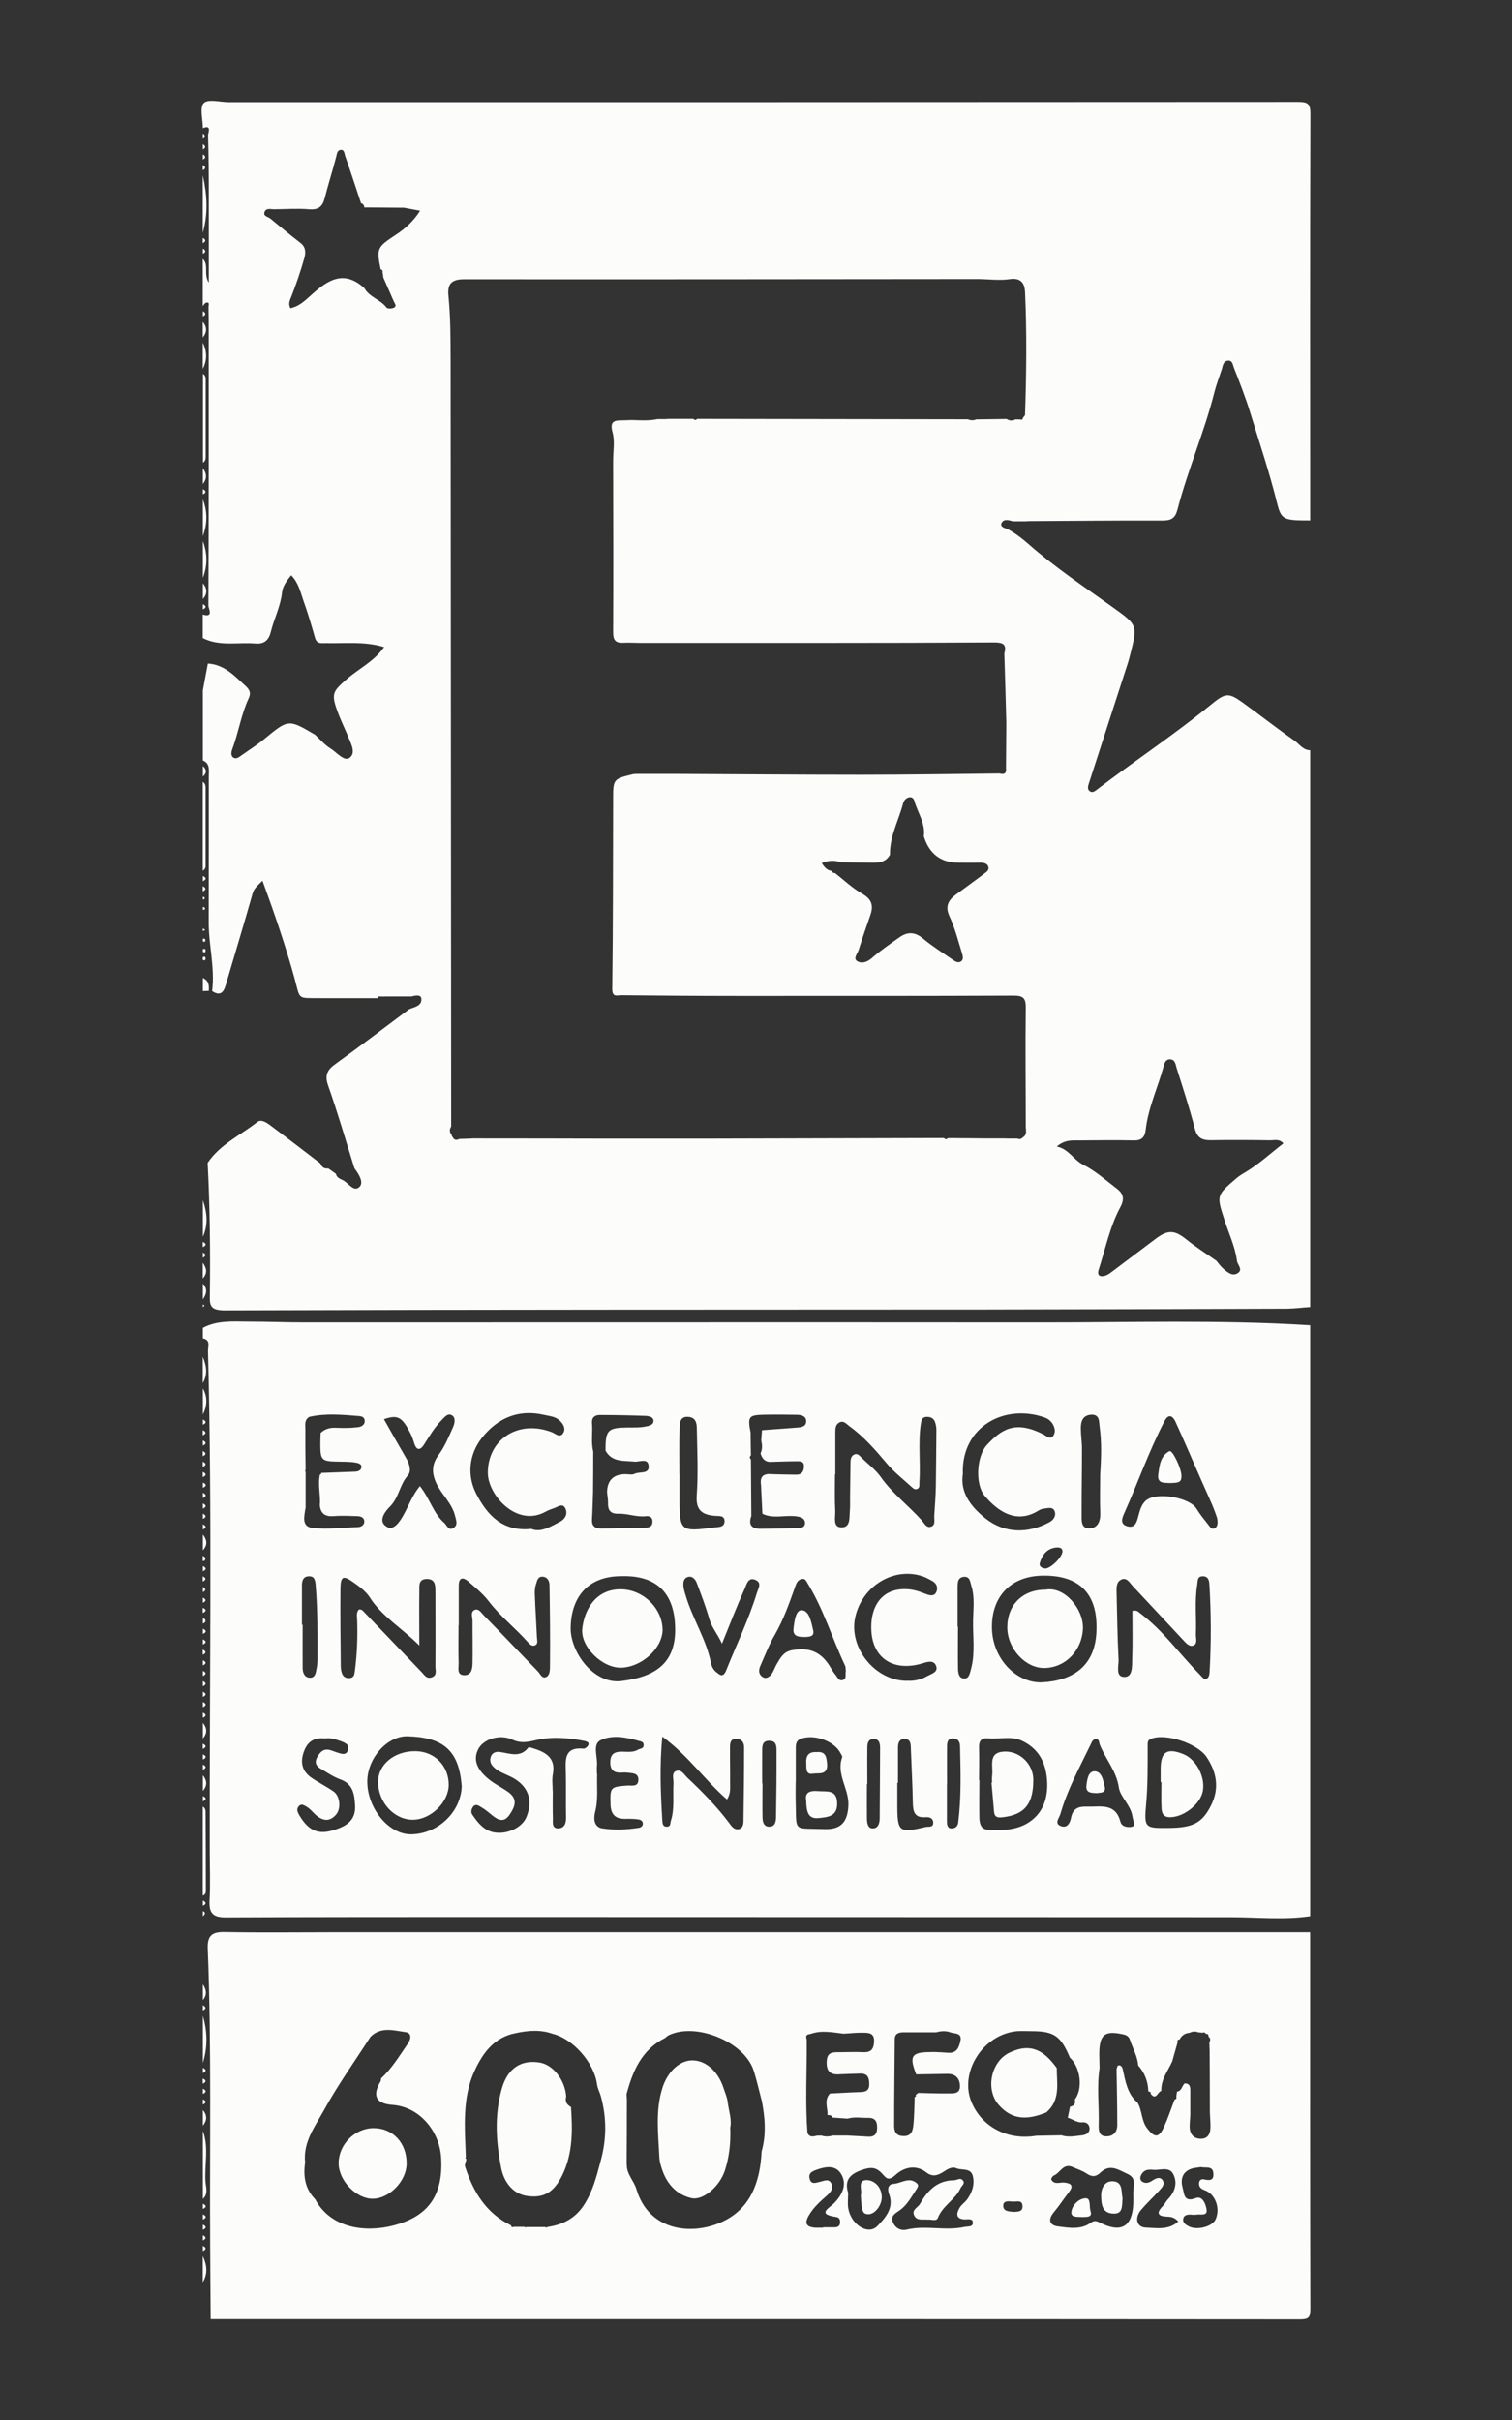 <?xml version="1.0" encoding="UTF-8"?> <svg xmlns="http://www.w3.org/2000/svg" width="30" height="48" viewBox="0 0 30 48" fill="none"><rect x="0" y="0" width="30" height="48" fill="#333333" stroke="none"/><path d="M4.025 15.093C4.025 14.626 4.025 14.159 4.025 13.692C4.058 13.515 4.091 13.337 4.124 13.161C4.454 13.181 4.656 13.408 4.88 13.613C4.973 13.7 4.973 13.764 4.934 13.852C4.784 14.173 4.734 14.528 4.61 14.856C4.589 14.912 4.575 14.985 4.627 15.024C4.681 15.064 4.741 15.02 4.788 14.985C4.94 14.877 5.1 14.777 5.243 14.659C5.724 14.263 5.722 14.261 6.252 14.574C6.351 14.665 6.441 14.775 6.555 14.844C6.681 14.921 6.833 15.118 6.943 15.026C7.076 14.916 6.943 14.717 6.887 14.561C6.82 14.406 6.746 14.252 6.69 14.094C6.567 13.752 6.611 13.708 6.878 13.472C7.117 13.262 7.42 13.123 7.621 12.835C7.225 12.716 6.847 12.766 6.476 12.756C6.382 12.754 6.287 12.783 6.25 12.65C6.181 12.405 6.108 12.16 6.023 11.921C5.961 11.745 5.92 11.552 5.778 11.411C5.685 11.521 5.608 11.633 5.596 11.753C5.567 12.027 5.438 12.27 5.374 12.532C5.334 12.691 5.251 12.779 5.067 12.764C4.718 12.735 4.357 12.826 4.023 12.656V12.189C4.247 12.258 4.135 12.067 4.135 12.015C4.143 10.193 4.141 8.372 4.141 6.55C4.141 6.394 4.141 6.239 4.137 6.083C4.137 6.054 4.168 5.988 4.091 6.002C4.064 6.008 4.045 6.046 4.023 6.069V5.135C4.151 5.255 4.033 5.429 4.143 5.608C4.143 5.012 4.143 4.464 4.143 3.916C4.143 3.503 4.141 3.09 4.128 2.677C4.128 2.636 4.209 2.466 4.025 2.542C4.025 2.372 3.958 2.131 4.043 2.044C4.131 1.957 4.369 2.026 4.544 2.026C11.617 2.026 18.69 2.026 25.761 2.021C25.956 2.021 26 2.065 26 2.26C25.991 4.948 25.996 7.636 25.996 10.323C25.481 10.323 25.421 10.315 25.34 9.985C25.19 9.379 24.991 8.787 24.808 8.192C24.715 7.887 24.597 7.588 24.48 7.289C24.46 7.237 24.456 7.14 24.356 7.154C24.271 7.167 24.263 7.252 24.246 7.31C24.198 7.461 24.138 7.613 24.099 7.764C23.901 8.559 23.569 9.313 23.364 10.103C23.318 10.282 23.237 10.325 23.065 10.325C22.179 10.321 21.291 10.332 20.404 10.336C20.384 10.336 20.363 10.34 20.342 10.34C20.261 10.34 20.18 10.34 20.099 10.34C20.016 10.319 19.917 10.282 19.871 10.377C19.84 10.442 19.921 10.473 19.981 10.489C20.139 10.57 20.284 10.684 20.41 10.794C20.933 11.255 21.513 11.639 22.075 12.042C22.573 12.399 22.575 12.397 22.422 12.994C22.409 13.042 22.397 13.092 22.382 13.14C22.125 13.933 21.87 14.723 21.612 15.516C21.591 15.581 21.56 15.657 21.631 15.699C21.687 15.732 21.737 15.682 21.789 15.643C22.523 15.084 23.295 14.574 24.012 13.989C24.312 13.742 24.37 13.731 24.653 13.933C24.997 14.18 25.329 14.443 25.676 14.684C25.778 14.754 25.85 14.879 25.996 14.881V25.925C25.842 25.935 25.688 25.956 25.533 25.958C23.549 25.964 21.562 25.972 19.578 25.974C14.539 25.977 9.498 25.974 4.458 25.991C4.157 25.991 4.16 25.879 4.164 25.676C4.176 24.804 4.164 23.934 4.12 23.065C4.369 22.695 4.774 22.517 5.108 22.253C5.179 22.197 5.278 22.259 5.345 22.307C5.685 22.56 6.019 22.818 6.355 23.075C6.384 23.148 6.432 23.187 6.513 23.175C6.563 23.21 6.615 23.245 6.665 23.283C6.681 23.361 6.75 23.382 6.808 23.411C6.916 23.467 7.022 23.654 7.134 23.54C7.223 23.449 7.117 23.285 7.032 23.171C6.86 22.623 6.7 22.068 6.509 21.527C6.432 21.307 6.509 21.207 6.673 21.091C7.161 20.74 7.636 20.377 8.117 20.018C8.223 19.974 8.375 19.953 8.36 19.806C8.352 19.723 8.24 19.744 8.163 19.765C8.028 19.765 7.893 19.765 7.761 19.765C7.742 19.765 7.721 19.765 7.702 19.765C7.653 19.765 7.603 19.765 7.555 19.767C7.522 19.754 7.505 19.771 7.493 19.798C7.115 19.798 6.737 19.8 6.357 19.798C5.884 19.792 5.965 19.843 5.841 19.393C5.662 18.748 5.444 18.113 5.208 17.469C5.118 17.561 5.042 17.614 5.011 17.727C4.84 18.333 4.656 18.934 4.479 19.538C4.436 19.69 4.363 19.761 4.209 19.657C4.268 19.196 4.139 18.748 4.141 18.289C4.143 17.324 4.143 16.357 4.143 15.392C4.143 15.275 4.17 15.147 4.027 15.084L4.025 15.093ZM8.962 22.521C8.962 22.531 8.968 22.54 8.977 22.546C9.006 22.612 9.051 22.623 9.114 22.591C9.178 22.589 9.24 22.587 9.305 22.585C9.328 22.585 9.35 22.583 9.373 22.581C10.268 22.581 11.16 22.583 12.055 22.585C12.073 22.585 12.092 22.585 12.113 22.585C12.163 22.585 12.212 22.585 12.262 22.585C12.281 22.585 12.3 22.585 12.32 22.585C12.37 22.585 12.42 22.585 12.47 22.585C12.488 22.585 12.507 22.585 12.526 22.585C12.576 22.585 12.625 22.585 12.677 22.585C12.696 22.585 12.715 22.585 12.733 22.585H12.883C12.902 22.585 12.92 22.585 12.941 22.585C12.991 22.585 13.04 22.585 13.09 22.585C13.109 22.585 13.128 22.585 13.146 22.585C13.196 22.585 13.246 22.585 13.298 22.585C13.317 22.585 13.335 22.585 13.354 22.585C13.404 22.585 13.456 22.585 13.505 22.585C13.524 22.585 13.543 22.585 13.562 22.585C13.611 22.585 13.663 22.585 13.713 22.585H13.767C13.819 22.585 13.869 22.585 13.921 22.585C13.939 22.585 13.958 22.585 13.975 22.585C15.56 22.581 17.144 22.577 18.729 22.573C18.754 22.602 18.781 22.602 18.808 22.575C18.902 22.575 18.997 22.575 19.09 22.577C19.111 22.577 19.134 22.577 19.155 22.577C19.275 22.577 19.396 22.579 19.516 22.581C19.535 22.581 19.551 22.581 19.57 22.581C19.69 22.581 19.811 22.581 19.929 22.581C19.948 22.581 19.966 22.581 19.985 22.583C20.052 22.583 20.12 22.583 20.186 22.583C20.232 22.606 20.267 22.589 20.3 22.556C20.384 22.502 20.352 22.417 20.352 22.344C20.352 21.56 20.342 20.773 20.352 19.989C20.355 19.792 20.298 19.748 20.108 19.748C18.279 19.756 16.453 19.754 14.624 19.754C13.856 19.754 13.09 19.748 12.322 19.74C12.246 19.74 12.146 19.788 12.148 19.613C12.163 18.362 12.163 17.112 12.165 15.861C12.165 15.452 12.163 15.452 12.567 15.354C12.588 15.354 12.611 15.35 12.632 15.35C12.854 15.35 13.076 15.35 13.298 15.35C13.317 15.35 13.337 15.35 13.356 15.35C14.595 15.356 15.834 15.367 17.073 15.367C17.993 15.367 18.914 15.352 19.834 15.342C19.927 15.369 19.973 15.338 19.96 15.236C19.962 14.958 19.964 14.68 19.966 14.402C19.966 14.373 19.966 14.344 19.966 14.314C19.954 13.862 19.942 13.412 19.927 12.959C19.983 12.772 19.887 12.743 19.726 12.743C18.59 12.749 17.453 12.752 16.318 12.752C15.122 12.752 13.925 12.752 12.729 12.752C12.609 12.752 12.488 12.743 12.368 12.749C12.208 12.758 12.163 12.691 12.165 12.534C12.171 11.403 12.167 10.274 12.165 9.142C12.165 8.954 12.202 8.752 12.154 8.576C12.098 8.368 12.173 8.335 12.343 8.337C12.403 8.337 12.463 8.333 12.524 8.331C12.698 8.335 12.872 8.35 13.045 8.312C13.095 8.312 13.142 8.312 13.192 8.312C13.215 8.312 13.238 8.31 13.263 8.308C13.427 8.308 13.591 8.308 13.757 8.308C13.781 8.335 13.808 8.335 13.833 8.308C15.622 8.31 17.413 8.314 19.203 8.316C19.259 8.341 19.315 8.341 19.371 8.318C19.572 8.316 19.771 8.312 19.973 8.31C20.029 8.347 20.087 8.35 20.147 8.318C20.176 8.318 20.207 8.318 20.236 8.318C20.267 8.331 20.29 8.327 20.296 8.287C20.311 8.267 20.338 8.244 20.338 8.223C20.365 7.411 20.375 6.6 20.338 5.79C20.33 5.622 20.259 5.504 20.035 5.537C19.823 5.568 19.605 5.535 19.389 5.535C15.996 5.537 12.605 5.543 9.211 5.539C8.95 5.539 8.875 5.639 8.898 5.869C8.941 6.297 8.939 6.727 8.941 7.156C8.944 12.218 8.948 17.28 8.952 22.344C8.914 22.405 8.917 22.461 8.964 22.513L8.962 22.521ZM16.507 17.278C16.517 17.309 16.538 17.32 16.569 17.318C16.747 17.457 16.915 17.619 17.11 17.729C17.302 17.839 17.333 17.967 17.268 18.154C17.187 18.384 17.108 18.613 17.036 18.845C17.013 18.918 16.915 19.017 17.019 19.071C17.102 19.115 17.206 19.084 17.297 19.005C17.468 18.854 17.658 18.725 17.845 18.592C18.003 18.48 18.15 18.48 18.31 18.613C18.499 18.77 18.709 18.901 18.912 19.042C18.962 19.078 19.022 19.109 19.076 19.063C19.117 19.028 19.105 18.966 19.09 18.916C19.012 18.667 18.949 18.409 18.839 18.175C18.744 17.969 18.823 17.851 18.97 17.741C19.153 17.604 19.342 17.471 19.524 17.332C19.57 17.297 19.634 17.259 19.609 17.189C19.587 17.129 19.528 17.112 19.462 17.112C19.315 17.114 19.169 17.112 19.022 17.112C18.668 17.112 18.437 16.937 18.329 16.587C18.366 16.33 18.206 16.12 18.144 15.89C18.107 15.751 17.949 15.821 17.922 15.925C17.833 16.267 17.652 16.585 17.658 16.952C17.584 17.093 17.453 17.114 17.314 17.112C17.102 17.11 16.888 17.106 16.677 17.102C16.552 17.058 16.432 17.069 16.305 17.118C16.359 17.208 16.415 17.266 16.509 17.276L16.507 17.278ZM7.605 5.498C7.601 5.465 7.597 5.431 7.59 5.398C7.599 5.365 7.58 5.35 7.553 5.342C7.466 4.923 7.484 4.9 7.86 4.653C8.041 4.533 8.207 4.385 8.335 4.18C8.213 4.157 8.115 4.138 8.016 4.12H7.958C7.715 4.118 7.472 4.116 7.227 4.114C7.227 4.07 7.204 4.043 7.163 4.03C7.059 3.717 6.957 3.402 6.847 3.09C6.833 3.049 6.833 2.951 6.744 2.976C6.692 2.991 6.685 3.047 6.673 3.101C6.602 3.379 6.513 3.651 6.443 3.929C6.399 4.099 6.318 4.165 6.135 4.151C5.905 4.132 5.671 4.149 5.438 4.151C5.372 4.151 5.284 4.122 5.251 4.199C5.214 4.292 5.318 4.296 5.365 4.336C5.563 4.497 5.758 4.663 5.961 4.817C6.073 4.902 6.067 5.018 6.038 5.12C5.967 5.373 5.882 5.622 5.787 5.867C5.756 5.95 5.712 6.017 5.762 6.112C5.92 6.083 6.038 5.975 6.146 5.878C6.478 5.575 6.804 5.328 7.231 5.716C7.329 5.896 7.549 5.94 7.669 6.1C7.688 6.125 7.773 6.123 7.812 6.104C7.881 6.073 7.831 6.019 7.812 5.975C7.742 5.815 7.671 5.656 7.601 5.494L7.605 5.498ZM24.126 24.997C24.175 25.055 24.219 25.119 24.275 25.167C24.358 25.238 24.46 25.327 24.568 25.246C24.667 25.171 24.541 25.08 24.541 24.993C24.501 24.713 24.377 24.457 24.292 24.189C24.138 23.712 24.134 23.712 24.528 23.374C24.58 23.33 24.636 23.293 24.694 23.26C24.974 23.096 25.207 22.876 25.464 22.679C25.383 22.585 25.29 22.618 25.211 22.618C24.815 22.612 24.416 22.61 24.02 22.616C23.852 22.618 23.756 22.571 23.708 22.39C23.603 21.983 23.472 21.583 23.345 21.182C23.325 21.118 23.32 21.018 23.219 21.012C23.15 21.008 23.113 21.058 23.096 21.122C22.98 21.556 22.781 21.965 22.731 22.417C22.714 22.558 22.648 22.625 22.496 22.62C22.133 22.612 21.772 22.618 21.409 22.62C21.27 22.62 21.127 22.606 20.967 22.741C21.207 22.791 21.295 23.002 21.496 23.104C21.735 23.224 21.942 23.411 22.158 23.575C22.287 23.673 22.318 23.779 22.229 23.943C22.021 24.331 21.934 24.767 21.799 25.184C21.76 25.306 21.832 25.333 21.932 25.302C21.986 25.285 22.036 25.244 22.083 25.209C22.37 24.995 22.652 24.779 22.938 24.565C23.181 24.385 23.31 24.399 23.547 24.59C23.731 24.739 23.935 24.866 24.128 25.003L24.126 24.997Z" fill="#FCFCFB"></path><path d="M25.996 26.288V38.007C25.471 38.085 24.946 38.027 24.421 38.027C19.535 38.027 14.648 38.023 9.762 38.023C8 38.023 6.24 38.023 4.478 38.031C4.223 38.031 4.146 37.944 4.158 37.699C4.175 37.382 4.164 37.06 4.162 36.74C4.154 33.426 4.214 30.111 4.127 26.797C4.125 26.706 4.185 26.579 4.025 26.546V26.338C4.308 26.187 4.617 26.212 4.92 26.214C5.3 26.214 5.68 26.23 6.059 26.23C10.92 26.23 15.781 26.226 20.642 26.23C22.427 26.232 24.211 26.174 25.994 26.286L25.996 26.288ZM14.893 28.426C14.893 28.573 14.897 28.721 14.899 28.868C14.87 28.893 14.87 28.92 14.899 28.947C14.901 29.321 14.905 29.696 14.907 30.07C14.841 30.257 14.924 30.325 15.102 30.323C15.316 30.319 15.53 30.315 15.746 30.313C15.841 30.313 15.974 30.321 15.972 30.207C15.972 30.095 15.845 30.076 15.733 30.07C15.532 30.059 15.322 30.122 15.127 30.024C15.119 29.871 15.113 29.717 15.104 29.564C15.104 29.528 15.102 29.493 15.1 29.456C15.071 29.283 15.154 29.223 15.316 29.24C15.478 29.244 15.642 29.25 15.804 29.25C15.909 29.25 15.953 29.18 15.951 29.08C15.951 28.976 15.87 28.984 15.804 28.984C15.642 28.984 15.478 28.991 15.316 28.995C15.189 29.007 15.123 28.941 15.09 28.827C15.131 28.744 15.123 28.657 15.104 28.569C15.108 28.503 15.115 28.434 15.119 28.368C15.351 28.351 15.584 28.333 15.816 28.316C15.909 28.31 16.001 28.293 15.995 28.179C15.988 28.086 15.899 28.065 15.82 28.063C15.604 28.059 15.391 28.057 15.175 28.061C14.849 28.067 14.83 28.094 14.895 28.428L14.893 28.426ZM12.045 29.599C12.049 29.361 12.172 29.241 12.412 29.24C12.473 29.24 12.543 29.258 12.591 29.233C12.686 29.184 12.875 29.244 12.871 29.09C12.865 28.904 12.686 29.003 12.587 28.991C12.373 28.968 12.145 29.007 12.014 28.773C12.014 28.362 12.055 28.318 12.464 28.314C12.576 28.314 12.691 28.318 12.798 28.297C12.863 28.285 12.973 28.27 12.966 28.177C12.962 28.102 12.869 28.086 12.8 28.084C12.499 28.073 12.201 28.067 11.9 28.067C11.8 28.067 11.738 28.117 11.746 28.227C11.763 28.416 11.723 28.605 11.771 28.791C11.771 29.061 11.769 29.331 11.767 29.599C11.761 29.779 11.757 29.958 11.746 30.138C11.738 30.261 11.802 30.317 11.912 30.317C12.213 30.317 12.514 30.306 12.813 30.3C12.89 30.3 12.946 30.271 12.946 30.18C12.946 30.08 12.877 30.066 12.807 30.074C12.624 30.093 12.452 30.018 12.271 30.024C12.109 30.028 12.059 29.952 12.064 29.806C12.066 29.738 12.051 29.669 12.045 29.603V29.599ZM6.061 29.912C6.039 30.072 5.976 30.282 6.203 30.306C6.497 30.338 6.8 30.3 7.099 30.29C7.163 30.288 7.224 30.253 7.228 30.186C7.232 30.101 7.161 30.074 7.089 30.072C6.935 30.068 6.78 30.058 6.626 30.072C6.46 30.084 6.364 30.03 6.346 29.86C6.364 29.655 6.302 29.451 6.348 29.246C6.367 29.246 6.377 29.233 6.373 29.215C6.597 29.206 6.819 29.198 7.043 29.19C7.107 29.188 7.168 29.165 7.172 29.094C7.174 29.032 7.095 29.018 7.06 29.011C6.952 28.991 6.838 28.993 6.726 28.991C6.375 28.986 6.356 28.97 6.356 28.628C6.356 28.559 6.36 28.491 6.362 28.422C6.447 28.341 6.549 28.314 6.667 28.32C6.813 28.326 6.96 28.326 7.103 28.308C7.159 28.302 7.242 28.27 7.236 28.179C7.23 28.098 7.163 28.09 7.103 28.086C6.78 28.061 6.458 28.03 6.136 28.104C6.034 28.165 6.059 28.268 6.059 28.358C6.057 28.621 6.059 28.887 6.064 29.151C6.051 29.165 6.051 29.18 6.064 29.194C6.064 29.435 6.064 29.678 6.064 29.918L6.061 29.912ZM16.57 29.244C16.57 29.244 16.57 29.244 16.567 29.244C16.567 29.485 16.559 29.727 16.572 29.968C16.578 30.084 16.522 30.279 16.675 30.294C16.881 30.313 16.85 30.105 16.862 29.966C16.87 29.881 16.866 29.794 16.866 29.707C16.868 29.474 16.873 29.242 16.875 29.007C16.875 28.945 16.885 28.883 16.945 28.852C17.016 28.816 17.055 28.877 17.097 28.916C17.225 29.041 17.375 29.153 17.477 29.298C17.707 29.624 18.026 29.862 18.288 30.155C18.338 30.211 18.386 30.325 18.487 30.275C18.566 30.238 18.531 30.136 18.537 30.062C18.549 29.873 18.564 29.684 18.568 29.495C18.574 29.115 18.576 28.738 18.579 28.358C18.579 28.308 18.568 28.254 18.552 28.206C18.527 28.134 18.466 28.102 18.39 28.104C18.296 28.104 18.282 28.167 18.271 28.239C18.213 28.625 18.269 29.014 18.242 29.402C18.238 29.449 18.257 29.512 18.195 29.534C18.147 29.553 18.114 29.516 18.083 29.489C17.919 29.339 17.74 29.2 17.599 29.032C17.371 28.762 17.142 28.497 16.854 28.289C16.792 28.244 16.742 28.171 16.655 28.214C16.574 28.256 16.574 28.337 16.574 28.418C16.574 28.694 16.574 28.97 16.574 29.246L16.57 29.244ZM21.756 32.307C21.771 31.608 21.412 31.236 20.673 31.253C20.079 31.265 19.681 31.641 19.681 32.27C19.681 32.901 20.175 33.395 20.683 33.368C21.277 33.337 21.752 33.048 21.756 32.307ZM10.968 35.522C10.968 35.703 10.964 35.885 10.97 36.066C10.972 36.143 10.945 36.261 11.068 36.265C11.194 36.267 11.233 36.174 11.231 36.051C11.225 35.759 11.233 35.464 11.227 35.171C11.221 34.916 11.182 34.646 11.58 34.684C11.611 34.686 11.661 34.644 11.674 34.611C11.694 34.559 11.644 34.543 11.599 34.532C11.285 34.47 10.968 34.441 10.654 34.511C10.486 34.549 10.345 34.588 10.165 34.505C9.914 34.389 9.602 34.497 9.498 34.679C9.378 34.889 9.451 35.103 9.727 35.313C9.843 35.402 9.976 35.464 10.094 35.551C10.275 35.686 10.219 35.836 10.113 35.991C10.003 36.153 9.893 36.108 9.77 36.01C9.698 35.95 9.625 35.888 9.544 35.842C9.5 35.817 9.438 35.767 9.384 35.84C9.351 35.885 9.341 35.948 9.368 35.987C9.478 36.153 9.608 36.315 9.814 36.346C10.086 36.388 10.366 36.236 10.445 36.041C10.588 35.692 10.472 35.402 10.125 35.236C10.009 35.18 9.884 35.14 9.791 35.045C9.729 34.983 9.71 34.912 9.743 34.833C9.774 34.761 9.843 34.74 9.918 34.75C10.115 34.777 10.322 34.873 10.484 34.661C10.495 34.646 10.563 34.673 10.603 34.686C10.85 34.763 11.026 34.883 10.97 35.188C10.949 35.296 10.966 35.412 10.966 35.524L10.968 35.522ZM8.32 32.639C7.983 32.297 7.583 32.069 7.338 31.685C7.261 31.566 7.137 31.471 7.016 31.388C6.807 31.238 6.757 31.263 6.755 31.521C6.75 32.021 6.757 32.521 6.761 33.021C6.761 33.073 6.765 33.125 6.78 33.175C6.8 33.248 6.85 33.289 6.933 33.285C7.027 33.279 7.031 33.214 7.041 33.142C7.085 32.809 7.097 32.475 7.087 32.141C7.087 32.069 7.06 31.986 7.122 31.925C7.18 31.915 7.203 31.954 7.232 31.983C7.612 32.378 7.992 32.774 8.369 33.169C8.421 33.223 8.461 33.301 8.558 33.272C8.679 33.237 8.639 33.131 8.639 33.054C8.643 32.554 8.639 32.054 8.639 31.554C8.639 31.436 8.631 31.319 8.471 31.319C8.297 31.319 8.322 31.456 8.32 31.562C8.315 31.921 8.32 32.282 8.32 32.641V32.639ZM12.321 31.263C11.694 31.265 11.337 31.645 11.323 32.276C11.31 32.764 11.779 33.413 12.331 33.343C13.033 33.256 13.413 32.965 13.396 32.28C13.382 31.656 13.083 31.238 12.321 31.263ZM22.474 31.95C22.561 31.932 22.586 31.973 22.619 31.996C23.078 32.34 23.408 32.812 23.807 33.216C23.84 33.252 23.886 33.31 23.917 33.303C23.983 33.295 23.998 33.221 24 33.16C24.033 32.583 24.031 32.006 23.996 31.429C23.991 31.355 23.979 31.267 23.869 31.265C23.749 31.263 23.767 31.361 23.755 31.431C23.701 31.757 23.742 32.085 23.728 32.413C23.724 32.492 23.771 32.61 23.67 32.641C23.589 32.666 23.518 32.575 23.462 32.515C23.132 32.164 22.806 31.811 22.476 31.46C22.414 31.394 22.358 31.282 22.25 31.33C22.142 31.378 22.153 31.5 22.155 31.602C22.165 32.039 22.171 32.48 22.194 32.917C22.2 33.04 22.126 33.258 22.306 33.262C22.478 33.266 22.46 33.044 22.464 32.911C22.476 32.594 22.468 32.274 22.468 31.95H22.474ZM9.1 32.237C9.1 32.237 9.1 32.237 9.098 32.237C9.098 32.488 9.092 32.737 9.1 32.986C9.104 33.077 9.054 33.225 9.214 33.227C9.361 33.227 9.374 33.09 9.376 32.98C9.382 32.704 9.374 32.428 9.376 32.152C9.376 32.077 9.332 31.977 9.411 31.936C9.494 31.892 9.55 31.99 9.598 32.039C9.959 32.407 10.312 32.781 10.671 33.15C10.717 33.196 10.748 33.291 10.825 33.268C10.906 33.243 10.912 33.133 10.912 33.073C10.918 32.529 10.912 31.988 10.903 31.444C10.903 31.369 10.87 31.284 10.775 31.274C10.665 31.261 10.656 31.365 10.634 31.427C10.609 31.498 10.609 31.579 10.613 31.656C10.623 31.93 10.642 32.206 10.654 32.48C10.656 32.536 10.684 32.61 10.609 32.637C10.555 32.658 10.509 32.612 10.476 32.575C10.227 32.293 9.926 32.06 9.696 31.759C9.581 31.61 9.432 31.488 9.289 31.365C9.179 31.272 9.1 31.294 9.102 31.458C9.102 31.718 9.102 31.975 9.102 32.235L9.1 32.237ZM24.151 30.113C24.133 30.062 24.097 29.956 24.054 29.854C23.981 29.684 23.904 29.516 23.829 29.346C23.661 28.964 23.497 28.58 23.323 28.2C23.269 28.084 23.186 28.032 23.103 28.192C22.796 28.783 22.576 29.414 22.304 30.02C22.269 30.101 22.211 30.228 22.366 30.273C22.503 30.313 22.547 30.215 22.576 30.109C22.611 29.987 22.634 29.854 22.734 29.765C22.937 29.584 23.603 29.698 23.742 29.927C23.809 30.037 23.89 30.136 23.971 30.238C24.006 30.282 24.043 30.352 24.112 30.306C24.149 30.282 24.172 30.226 24.149 30.113H24.151ZM9.16 35.416C9.104 34.711 8.789 34.462 8.095 34.439C7.687 34.424 7.294 34.868 7.288 35.323C7.28 35.861 7.713 36.39 8.16 36.383C8.695 36.375 9.152 35.935 9.162 35.416H9.16ZM8.334 29.48C8.531 29.727 8.598 30.02 8.818 30.209C8.867 30.253 8.899 30.369 8.998 30.306C9.09 30.248 9.052 30.161 9.031 30.074C8.973 29.821 8.77 29.655 8.662 29.431C8.567 29.229 8.558 29.051 8.704 28.856C8.824 28.694 8.903 28.499 8.988 28.31C9.021 28.237 9.048 28.121 8.967 28.073C8.88 28.021 8.816 28.117 8.755 28.177C8.616 28.318 8.519 28.488 8.413 28.654C8.347 28.756 8.272 28.785 8.222 28.636C8.203 28.58 8.187 28.522 8.162 28.468C7.983 28.102 7.898 28.055 7.618 28.15C7.765 28.41 7.911 28.669 8.06 28.924C8.127 29.036 8.166 29.184 8.093 29.265C7.931 29.445 7.917 29.698 7.743 29.877C7.651 29.968 7.477 30.174 7.682 30.288C7.815 30.363 7.938 30.176 8.012 30.039C8.114 29.856 8.185 29.653 8.332 29.476L8.334 29.48ZM10.546 30.327C10.738 30.402 10.924 30.279 11.113 30.182C11.211 30.132 11.271 30.026 11.217 29.918C11.161 29.804 11.068 29.891 10.993 29.914C10.937 29.933 10.879 29.954 10.827 29.983C10.254 30.304 9.675 29.649 9.679 29.206C9.685 28.542 10.289 28.154 10.949 28.407C11.024 28.436 11.109 28.53 11.175 28.424C11.229 28.337 11.18 28.246 11.101 28.173C11.011 28.092 10.895 28.088 10.789 28.063C10.279 27.945 9.86 28.136 9.557 28.526C9.301 28.856 9.262 29.277 9.457 29.644C9.669 30.047 9.97 30.387 10.546 30.325V30.327ZM19.106 29.223C19.044 29.595 19.255 29.883 19.562 30.124C19.934 30.416 20.401 30.421 20.822 30.192C20.909 30.145 20.955 30.062 20.928 29.981C20.893 29.875 20.783 29.916 20.702 29.925C20.66 29.929 20.621 29.952 20.584 29.974C20.173 30.219 19.811 29.995 19.535 29.667C19.346 29.443 19.373 28.883 19.583 28.659C19.855 28.366 20.133 28.156 20.706 28.453C20.766 28.484 20.845 28.567 20.905 28.468C20.945 28.401 20.93 28.316 20.887 28.246C20.849 28.183 20.793 28.14 20.729 28.117C19.94 27.837 19.077 28.289 19.104 29.223H19.106ZM13.141 34.443C13.085 35.026 13.108 35.568 13.141 36.109C13.145 36.17 13.151 36.238 13.238 36.232C13.311 36.226 13.296 36.161 13.311 36.116C13.388 35.871 13.348 35.62 13.363 35.371C13.367 35.288 13.321 35.176 13.404 35.132C13.51 35.078 13.573 35.196 13.635 35.257C13.93 35.535 14.214 35.823 14.461 36.149C14.504 36.207 14.56 36.305 14.664 36.28C14.731 36.263 14.749 36.195 14.751 36.134C14.758 35.643 14.764 35.151 14.764 34.659C14.764 34.563 14.716 34.489 14.608 34.489C14.482 34.489 14.484 34.59 14.484 34.675C14.482 34.9 14.488 35.124 14.486 35.35C14.486 35.46 14.502 35.576 14.424 35.692C13.983 35.308 13.656 34.821 13.143 34.447L13.141 34.443ZM19.432 35.306C19.432 35.555 19.427 35.806 19.432 36.056C19.434 36.161 19.459 36.278 19.587 36.29C19.855 36.315 20.139 36.3 20.363 36.176C20.696 35.989 20.808 35.659 20.772 35.273C20.739 34.922 20.581 34.667 20.268 34.524C20.058 34.428 19.826 34.501 19.604 34.48C19.469 34.468 19.421 34.532 19.425 34.663C19.432 34.879 19.425 35.093 19.425 35.308L19.432 35.306ZM23.18 36.257C23.661 36.253 23.85 36.166 24.029 35.809C24.195 35.479 24.147 35.157 23.939 34.848C23.763 34.584 23.13 34.37 22.837 34.489C22.765 34.518 22.771 34.565 22.771 34.63C22.771 35.016 22.775 35.402 22.74 35.79C22.698 36.259 22.721 36.261 23.18 36.257ZM17.997 33.337C18.118 33.345 18.253 33.326 18.39 33.249C18.481 33.198 18.614 33.169 18.576 33.05C18.531 32.909 18.384 32.967 18.288 32.996C17.748 33.152 17.331 32.913 17.29 32.367C17.256 31.936 17.445 31.494 17.995 31.521C18.13 31.527 18.242 31.566 18.363 31.614C18.433 31.641 18.541 31.68 18.583 31.564C18.616 31.473 18.572 31.396 18.485 31.351C18.431 31.323 18.379 31.292 18.323 31.272C17.748 31.066 17.105 31.45 16.968 32.081C16.837 32.681 17.362 33.341 17.997 33.339V33.337ZM16.783 33.152C16.777 33.117 16.783 33.069 16.765 33.032C16.509 32.492 16.339 31.915 16.022 31.402C15.995 31.359 15.978 31.305 15.909 31.319C15.833 31.336 15.806 31.39 15.781 31.46C15.663 31.791 15.55 32.12 15.372 32.428C15.26 32.619 15.181 32.828 15.09 33.032C15.052 33.117 15.042 33.2 15.129 33.262C15.194 33.308 15.258 33.262 15.291 33.227C15.341 33.173 15.364 33.092 15.401 33.025C15.474 32.899 15.538 32.766 15.704 32.733C16.067 32.662 16.308 32.77 16.491 33.094C16.516 33.138 16.545 33.181 16.578 33.221C16.619 33.27 16.646 33.359 16.736 33.318C16.802 33.287 16.765 33.21 16.783 33.148V33.152ZM15.791 35.344C15.791 35.344 15.789 35.344 15.787 35.344C15.787 35.472 15.783 35.603 15.787 35.732C15.806 36.352 15.723 36.257 16.362 36.28C16.686 36.29 16.821 36.136 16.833 35.804C16.846 35.479 16.586 35.19 16.711 34.852C16.717 34.835 16.692 34.806 16.682 34.783C16.561 34.536 16.165 34.391 15.893 34.486C15.797 34.52 15.791 34.592 15.789 34.671C15.789 34.895 15.789 35.12 15.789 35.346L15.791 35.344ZM22.491 36.124C22.487 36.105 22.474 36.064 22.468 36.022C22.433 35.804 22.227 35.638 22.2 35.458C22.151 35.124 21.935 34.891 21.82 34.603C21.804 34.559 21.812 34.486 21.738 34.495C21.681 34.501 21.663 34.553 21.64 34.601C21.422 35.053 21.179 35.493 21.04 35.979C21.017 36.06 20.911 36.166 21.048 36.219C21.175 36.269 21.231 36.157 21.252 36.051C21.287 35.869 21.401 35.827 21.569 35.834C21.835 35.842 22.134 35.755 22.231 36.136C22.252 36.215 22.335 36.244 22.422 36.238C22.48 36.234 22.528 36.222 22.491 36.124ZM14.324 32.6C14.233 32.403 14.125 32.284 14.077 32.123C14.006 31.876 13.915 31.635 13.824 31.396C13.797 31.326 13.736 31.251 13.645 31.28C13.558 31.307 13.552 31.396 13.562 31.477C13.57 31.535 13.587 31.593 13.606 31.651C13.741 32.11 14.017 32.519 14.108 32.994C14.12 33.056 14.162 33.129 14.212 33.166C14.276 33.216 14.345 33.291 14.411 33.125C14.614 32.617 14.855 32.125 15.015 31.602C15.044 31.506 15.125 31.394 14.986 31.336C14.843 31.276 14.812 31.429 14.778 31.506C14.625 31.846 14.49 32.195 14.324 32.604V32.6ZM13.483 29.238C13.483 29.402 13.483 29.566 13.483 29.727C13.483 30.369 13.504 30.385 14.158 30.298C14.247 30.286 14.374 30.302 14.376 30.172C14.376 30.049 14.258 30.074 14.177 30.066C13.932 30.043 13.803 29.954 13.824 29.663C13.855 29.227 13.834 28.785 13.826 28.347C13.826 28.239 13.811 28.115 13.658 28.104C13.483 28.09 13.489 28.235 13.485 28.335C13.473 28.636 13.481 28.937 13.481 29.238H13.483ZM11.848 35.18C11.839 35.437 11.873 35.692 11.806 35.95C11.775 36.074 11.786 36.238 11.947 36.265C12.184 36.303 12.427 36.292 12.668 36.255C12.709 36.249 12.755 36.226 12.755 36.174C12.755 36.108 12.701 36.091 12.649 36.085C12.572 36.076 12.493 36.074 12.416 36.076C12.217 36.081 12.118 35.998 12.114 35.784C12.105 35.452 12.109 35.441 12.444 35.416C12.529 35.41 12.659 35.452 12.666 35.308C12.672 35.159 12.539 35.173 12.439 35.159C12.406 35.155 12.371 35.155 12.336 35.159C12.19 35.167 12.109 35.12 12.109 34.956C12.109 34.796 12.184 34.744 12.334 34.744C12.444 34.744 12.558 34.765 12.661 34.704C12.703 34.679 12.769 34.688 12.771 34.617C12.774 34.547 12.717 34.541 12.668 34.528C12.416 34.455 12.138 34.406 11.914 34.518C11.75 34.599 11.862 34.852 11.844 35.026C11.838 35.078 11.844 35.13 11.844 35.182L11.848 35.18ZM6.447 34.482C6.24 34.462 6.105 34.534 6.03 34.742C5.951 34.96 5.995 35.132 6.18 35.261C6.321 35.358 6.477 35.435 6.618 35.533C6.748 35.622 6.771 35.875 6.667 35.993C6.539 36.141 6.404 36.116 6.269 36.002C6.211 35.952 6.163 35.885 6.099 35.846C6.049 35.817 5.978 35.755 5.92 35.836C5.881 35.889 5.902 35.941 5.937 36.002C6.14 36.346 6.354 36.413 6.736 36.259C6.946 36.176 7.058 36.043 7.045 35.811C7.033 35.589 7.006 35.385 6.753 35.294C6.618 35.244 6.493 35.161 6.369 35.086C6.23 35.005 6.244 34.912 6.335 34.789C6.447 34.64 6.568 34.723 6.682 34.758C6.769 34.785 6.865 34.827 6.902 34.719C6.946 34.601 6.838 34.563 6.746 34.53C6.649 34.495 6.551 34.466 6.447 34.482ZM21.829 29.254C21.848 28.935 21.862 28.617 21.818 28.299C21.804 28.194 21.82 28.053 21.652 28.061C21.486 28.069 21.443 28.192 21.445 28.333C21.445 28.468 21.468 28.603 21.468 28.739C21.468 29.171 21.459 29.601 21.461 30.033C21.461 30.145 21.443 30.315 21.607 30.315C21.777 30.315 21.837 30.178 21.831 30.006C21.82 29.756 21.829 29.505 21.829 29.256V29.254ZM17.819 35.36C17.819 35.36 17.811 35.36 17.804 35.36C17.804 35.508 17.804 35.653 17.804 35.8C17.804 36.336 17.838 36.363 18.365 36.238C18.425 36.224 18.52 36.257 18.516 36.147C18.512 36.056 18.435 36.039 18.365 36.043C18.143 36.062 18.114 35.929 18.112 35.751C18.105 35.389 18.085 35.028 18.072 34.667C18.07 34.586 18.064 34.501 17.962 34.493C17.848 34.482 17.817 34.565 17.817 34.663C17.817 34.895 17.817 35.128 17.817 35.362L17.819 35.36ZM19 32.264C19 32.264 19.006 32.264 19.008 32.264C19.008 32.529 19.004 32.797 19.008 33.063C19.008 33.154 19.012 33.285 19.124 33.293C19.23 33.301 19.243 33.187 19.27 33.09C19.351 32.774 19.301 32.459 19.307 32.143C19.311 31.913 19.344 31.68 19.272 31.452C19.247 31.369 19.243 31.267 19.127 31.276C18.998 31.286 19 31.396 19 31.492C19 31.749 19 32.006 19 32.266V32.264ZM5.995 32.226H6.005C6.005 32.511 6.003 32.797 6.005 33.081C6.005 33.171 6.037 33.268 6.138 33.276C6.254 33.289 6.265 33.179 6.281 33.096C6.294 33.038 6.298 32.976 6.298 32.915C6.3 32.423 6.304 31.932 6.263 31.442C6.254 31.351 6.246 31.261 6.126 31.265C6.014 31.27 5.991 31.353 5.991 31.448C5.991 31.707 5.991 31.967 5.991 32.226H5.995ZM15.125 35.373C15.125 35.373 15.127 35.373 15.129 35.373C15.129 35.597 15.125 35.821 15.129 36.045C15.131 36.13 15.148 36.23 15.262 36.232C15.38 36.232 15.395 36.13 15.397 36.047C15.405 35.607 15.409 35.169 15.407 34.729C15.407 34.642 15.407 34.528 15.264 34.528C15.123 34.528 15.123 34.63 15.123 34.727C15.121 34.943 15.123 35.159 15.123 35.373H15.125ZM17.209 35.385C17.209 35.385 17.203 35.385 17.201 35.385C17.201 35.609 17.198 35.834 17.201 36.058C17.201 36.143 17.211 36.259 17.306 36.265C17.418 36.273 17.454 36.17 17.454 36.066C17.456 35.601 17.462 35.136 17.462 34.671C17.462 34.582 17.445 34.489 17.327 34.493C17.223 34.497 17.209 34.584 17.209 34.663C17.205 34.904 17.209 35.144 17.209 35.385ZM18.792 35.385C18.792 35.385 18.79 35.385 18.788 35.385C18.788 35.634 18.788 35.883 18.788 36.132C18.788 36.201 18.803 36.278 18.898 36.265C18.96 36.257 19.002 36.224 19.012 36.149C19.075 35.645 19.06 35.14 19.048 34.636C19.046 34.549 19.012 34.486 18.913 34.482C18.801 34.478 18.792 34.561 18.79 34.638C18.788 34.887 18.79 35.136 18.79 35.385H18.792ZM21.079 30.763C21.078 30.695 21.005 30.686 20.936 30.697C20.764 30.722 20.677 30.848 20.631 31C20.61 31.066 20.673 31.108 20.741 31.11C20.841 31.114 21.082 30.888 21.082 30.763H21.079Z" fill="#FCFCFB"></path><path d="M25.995 38.325C25.995 40.813 25.993 43.302 25.999 45.792C25.999 45.971 25.964 46.004 25.788 46.004C18.586 45.998 11.384 46 4.18 46C4.176 45.502 4.172 45.004 4.17 44.506C4.159 42.555 4.199 40.604 4.122 38.653C4.111 38.383 4.215 38.315 4.468 38.321C5.176 38.335 5.884 38.325 6.592 38.325C13.059 38.325 19.526 38.325 25.993 38.325H25.995ZM23.926 40.342C23.911 40.311 23.887 40.307 23.858 40.319C23.831 40.317 23.803 40.313 23.776 40.311C23.716 40.288 23.658 40.292 23.602 40.321C23.509 40.326 23.447 40.375 23.403 40.454C23.368 40.454 23.353 40.471 23.366 40.506C23.33 40.633 23.295 40.759 23.258 40.888C23.173 41.079 23.031 41.249 23.042 41.475C22.969 41.486 22.94 41.673 22.83 41.529C22.838 41.498 22.824 41.488 22.795 41.488L22.784 41.48C22.778 41.285 22.712 41.114 22.583 40.967C22.569 40.786 22.477 40.631 22.421 40.465C22.401 40.4 22.363 40.371 22.299 40.355C21.921 40.267 21.813 40.35 21.811 40.736C21.811 40.83 21.815 40.923 21.817 41.019C21.759 41.395 21.811 41.772 21.799 42.15C21.797 42.254 21.805 42.372 21.948 42.374C22.093 42.376 22.168 42.285 22.168 42.146C22.168 41.776 22.16 41.407 22.154 41.038C22.162 41.015 22.17 40.992 22.176 40.969L22.191 40.973L22.201 40.963C22.245 40.969 22.266 40.998 22.276 41.04C22.33 41.28 22.365 41.529 22.569 41.704C22.666 41.864 22.643 42.065 22.762 42.216C22.911 42.409 22.996 42.407 23.098 42.181C23.177 42.007 23.237 41.824 23.305 41.646C23.332 41.637 23.351 41.623 23.339 41.59L23.353 41.488C23.449 41.475 23.449 41.374 23.505 41.324C23.61 41.324 23.619 41.395 23.617 41.477C23.617 41.637 23.617 41.795 23.617 41.955C23.613 42.023 23.606 42.092 23.604 42.16C23.6 42.308 23.664 42.418 23.82 42.422C23.974 42.426 24.019 42.312 24.017 42.177C24.017 42.084 24.009 41.99 24.005 41.895C24.005 41.502 24.003 41.112 24.001 40.72C24.001 40.678 23.999 40.639 23.997 40.597C23.997 40.568 23.997 40.541 23.994 40.512C24.017 40.471 24.023 40.429 23.978 40.396C23.982 40.357 23.963 40.338 23.926 40.342ZM21.328 41.644L21.332 41.635C21.489 41.421 21.438 41.004 21.228 40.813C21.047 40.38 20.914 40.288 20.462 40.288C20.366 40.288 20.271 40.282 20.178 40.288C19.489 40.355 19.034 41.114 19.275 41.693C19.482 42.194 20.003 42.457 20.562 42.362C20.728 42.36 20.894 42.355 21.06 42.353C21.197 42.399 21.334 42.368 21.469 42.353C21.543 42.345 21.624 42.308 21.618 42.212C21.612 42.135 21.558 42.088 21.475 42.096C21.365 42.106 21.284 42.032 21.186 42.005C21.201 41.932 21.215 41.859 21.23 41.787C21.311 41.77 21.348 41.727 21.325 41.641L21.328 41.644ZM18.221 41.513C18.418 41.517 18.613 41.527 18.81 41.523C18.916 41.523 19.055 41.538 19.047 41.365C19.038 41.214 18.951 41.133 18.795 41.135C18.59 41.139 18.384 41.141 18.179 41.145C18.038 40.791 18.084 40.71 18.428 40.703C18.463 40.703 18.497 40.703 18.532 40.701C18.625 40.705 18.719 40.708 18.812 40.716C18.986 40.73 19.03 40.604 19.057 40.477C19.09 40.313 18.934 40.342 18.854 40.311C18.768 40.278 18.669 40.284 18.575 40.311C18.36 40.311 18.144 40.311 17.928 40.311C17.832 40.311 17.753 40.334 17.753 40.452C17.749 41.023 17.741 41.592 17.741 42.162C17.741 42.268 17.77 42.362 17.918 42.368C18.077 42.376 18.11 42.27 18.121 42.162C18.142 41.974 18.14 41.785 18.148 41.594C18.175 41.59 18.179 41.575 18.169 41.552C18.185 41.538 18.202 41.525 18.221 41.511V41.513ZM16.51 42.003C16.5 41.947 16.458 41.953 16.419 41.953C16.425 41.81 16.344 41.656 16.467 41.525C16.67 41.515 16.873 41.502 17.077 41.496C17.191 41.492 17.251 41.457 17.247 41.328C17.245 41.203 17.208 41.127 17.073 41.129C16.936 41.131 16.799 41.139 16.662 41.143C16.481 41.158 16.396 41.091 16.402 40.894C16.409 40.695 16.529 40.705 16.664 40.705C16.817 40.705 16.973 40.697 17.127 40.705C17.282 40.712 17.336 40.645 17.343 40.492C17.349 40.317 17.23 40.321 17.123 40.319C16.994 40.315 16.865 40.332 16.736 40.338C16.519 40.313 16.303 40.265 16.085 40.342C16.074 40.342 16.066 40.342 16.058 40.348C15.983 40.357 15.991 40.404 16.006 40.456C16.012 41.073 15.975 41.689 16.02 42.303C16.062 42.401 16.137 42.378 16.211 42.36C16.238 42.36 16.267 42.36 16.294 42.358C16.369 42.382 16.444 42.382 16.521 42.358H16.815C16.95 42.366 17.087 42.372 17.222 42.38C17.353 42.389 17.405 42.324 17.403 42.196C17.403 42.071 17.359 42.005 17.224 42.007C17.089 42.011 16.952 41.982 16.817 42.023C16.714 42.015 16.612 42.009 16.508 42.001L16.51 42.003ZM7.557 41.23C7.775 41.027 7.928 40.774 8.094 40.533C8.14 40.469 8.19 40.326 8.047 40.307C7.812 40.274 7.559 40.193 7.351 40.4C7.04 40.884 6.702 41.355 6.426 41.859C6.251 42.177 6.01 42.488 6.054 42.891C6.015 43.163 6.05 43.414 6.253 43.621C6.556 44.192 7.241 44.294 7.822 44.138C8.437 43.974 8.806 43.603 8.752 42.787C8.717 42.26 8.316 41.789 7.793 41.751C7.461 41.727 7.38 41.571 7.55 41.285C7.559 41.27 7.557 41.251 7.561 41.235L7.557 41.23ZM15.109 41.65C15.057 41.455 15.014 41.258 14.952 41.065C14.765 40.492 13.789 40.099 13.252 40.377C13.229 40.39 13.214 40.415 13.192 40.425C12.733 40.656 12.554 41.077 12.432 41.536C12.432 41.573 12.436 41.61 12.438 41.648C12.438 42.061 12.436 42.474 12.434 42.887C12.434 42.905 12.434 42.924 12.436 42.943C12.436 43.13 12.579 43.258 12.629 43.426C12.868 44.227 13.677 44.348 14.292 44.086C14.885 43.833 15.082 43.289 15.111 42.675C15.209 42.333 15.178 41.99 15.111 41.648L15.109 41.65ZM10.819 44.176L10.844 44.184L10.867 44.171C11.172 44.126 11.419 43.999 11.591 43.729C11.758 43.468 11.834 43.179 11.911 42.887C12.036 42.451 12.042 42.015 11.921 41.577C11.899 41.498 11.857 41.428 11.845 41.338C11.787 40.909 11.365 40.438 10.971 40.342C10.724 40.253 10.477 40.274 10.228 40.328C9.807 40.409 9.584 40.716 9.42 41.066C9.163 41.617 9.225 42.206 9.242 42.789C9.238 42.793 9.232 42.802 9.232 42.804C9.238 42.812 9.246 42.82 9.254 42.829C9.244 42.876 9.215 42.93 9.227 42.972C9.387 43.472 9.645 43.9 10.139 44.14C10.145 44.167 10.157 44.188 10.191 44.169C10.263 44.169 10.334 44.169 10.406 44.169L10.425 44.182L10.446 44.173C10.57 44.173 10.695 44.173 10.819 44.173V44.176ZM16.828 43.497C16.828 43.611 16.815 43.709 16.83 43.8C16.886 44.13 17.226 44.342 17.409 44.153C17.571 43.987 17.745 43.79 17.639 43.514C17.6 43.412 17.627 43.323 17.729 43.316C17.882 43.308 18.038 43.167 18.194 43.308C18.233 43.345 18.21 43.385 18.185 43.422C18.084 43.572 18 43.738 17.849 43.843C17.76 43.906 17.662 43.953 17.718 44.082C17.768 44.198 17.874 44.252 17.994 44.223C18.372 44.134 18.756 44.255 19.134 44.171C19.198 44.157 19.298 44.178 19.302 44.095C19.308 43.993 19.204 44.024 19.144 44.022C18.959 44.014 18.974 43.906 19.038 43.794C19.076 43.727 19.148 43.684 19.192 43.621C19.289 43.484 19.343 43.329 19.302 43.161C19.258 42.993 19.086 43.055 18.974 43.007C18.881 42.966 18.789 43.034 18.71 43.084C18.598 43.154 18.497 43.181 18.38 43.09C18.164 42.922 17.926 42.995 17.768 43.14C17.619 43.277 17.575 43.192 17.496 43.107C17.401 43.005 17.305 42.978 17.154 43.024C16.89 43.103 16.739 43.223 16.83 43.499L16.828 43.497ZM22.486 43.549C22.486 43.524 22.486 43.497 22.486 43.472C22.492 43.339 22.55 43.2 22.369 43.119C22.189 43.038 22.023 42.912 21.834 43.094C21.747 43.179 21.662 43.184 21.558 43.111C21.475 43.055 21.373 43.024 21.28 42.982C21.095 42.901 21.035 43.103 20.908 43.152C20.883 43.163 20.85 43.219 20.858 43.231C20.919 43.341 21.026 43.283 21.116 43.291C21.263 43.306 21.305 43.358 21.205 43.486C21.105 43.615 21.016 43.752 20.912 43.877C20.792 44.018 20.813 44.138 20.993 44.161C21.211 44.188 21.444 44.232 21.643 44.088C21.716 44.036 21.763 44.055 21.828 44.088C22.245 44.298 22.467 44.169 22.486 43.705C22.488 43.653 22.486 43.601 22.486 43.549ZM23.382 44.068C23.322 43.997 23.253 43.97 23.173 43.968C22.992 43.964 22.917 43.912 23.077 43.752C23.112 43.717 23.133 43.665 23.168 43.628C23.308 43.484 23.368 43.308 23.283 43.132C23.198 42.955 23.004 43.061 22.861 43.036C22.845 43.034 22.826 43.036 22.809 43.036C22.72 43.036 22.664 43.084 22.633 43.161C22.616 43.204 22.627 43.252 22.666 43.275C22.73 43.314 22.793 43.298 22.857 43.256C22.919 43.215 23.009 43.163 23.065 43.24C23.127 43.325 23.048 43.399 22.99 43.462C22.874 43.588 22.749 43.705 22.639 43.835C22.508 43.989 22.55 44.178 22.733 44.184C22.948 44.192 23.191 44.24 23.38 44.061L23.382 44.068ZM23.82 42.984C23.766 42.995 23.694 42.997 23.631 43.02C23.447 43.088 23.422 43.244 23.467 43.404C23.498 43.511 23.488 43.692 23.725 43.599C23.86 43.545 23.926 43.725 23.941 43.831C23.957 43.958 23.826 43.916 23.75 43.926C23.708 43.933 23.662 43.931 23.621 43.926C23.556 43.925 23.492 43.937 23.478 44.005C23.459 44.088 23.532 44.132 23.59 44.161C23.758 44.246 24.061 44.161 24.121 44.018C24.216 43.796 24.113 43.518 23.903 43.443C23.839 43.42 23.795 43.389 23.791 43.321C23.787 43.258 23.822 43.215 23.884 43.227C23.99 43.25 24.086 43.26 24.075 43.113C24.065 42.951 23.93 43.007 23.822 42.984H23.82ZM16.332 44.186C16.332 44.186 16.332 44.18 16.332 44.178C16.409 44.178 16.488 44.178 16.564 44.178C16.62 44.178 16.664 44.155 16.668 44.088C16.672 44.03 16.656 43.985 16.593 43.974C16.189 43.916 16.458 43.8 16.564 43.686C16.712 43.526 16.811 43.329 16.691 43.125C16.581 42.939 16.386 42.972 16.205 43.036C16.12 43.067 16.035 43.1 16.064 43.213C16.095 43.343 16.193 43.291 16.274 43.275C16.357 43.256 16.448 43.206 16.498 43.316C16.539 43.41 16.479 43.484 16.413 43.543C16.278 43.661 16.145 43.779 16.052 43.937C15.952 44.101 16 44.176 16.18 44.186C16.232 44.188 16.284 44.186 16.336 44.186H16.332ZM20.111 43.873C20.196 43.868 20.288 43.873 20.288 43.765C20.288 43.623 20.167 43.675 20.095 43.669C20.022 43.663 19.908 43.644 19.906 43.744C19.902 43.87 20.026 43.862 20.113 43.873H20.111Z" fill="#FCFCFB"></path><path d="M4.026 35.836C4.082 35.865 4.079 35.921 4.079 35.971C4.082 36.471 4.084 36.971 4.084 37.471C4.084 37.521 4.09 37.577 4.023 37.598V35.836H4.026Z" fill="#FCFCFB"></path><path d="M4.025 7.414C4.09 7.451 4.081 7.516 4.081 7.574C4.081 8.055 4.081 8.535 4.081 9.016C4.081 9.074 4.088 9.139 4.027 9.178V7.416L4.025 7.414Z" fill="#FCFCFB"></path><path d="M4.023 15.508C4.096 15.553 4.077 15.628 4.079 15.695C4.079 16.168 4.079 16.639 4.079 17.112C4.079 17.17 4.092 17.235 4.023 17.27V15.508Z" fill="#FCFCFB"></path><path d="M4.025 42.266C4.148 42.596 4.054 42.94 4.077 43.276C4.086 43.386 4.135 43.517 4.025 43.615V42.266Z" fill="#FCFCFB"></path><path d="M4.023 3.477C4.109 3.856 4.133 4.236 4.023 4.618V3.477Z" fill="#FCFCFB"></path><path d="M4.025 39.984C4.117 40.296 4.121 40.607 4.025 40.918V39.984Z" fill="#FCFCFB"></path><path d="M4.025 10.734C4.117 10.977 4.119 11.218 4.025 11.461V10.734Z" fill="#FCFCFB"></path><path d="M4.025 23.805C4.108 24.047 4.135 24.288 4.025 24.531V23.805Z" fill="#FCFCFB"></path><path d="M4.025 9.906C4.119 10.149 4.115 10.39 4.025 10.633V9.906Z" fill="#FCFCFB"></path><path d="M4.023 6.797C4.109 6.969 4.113 7.143 4.023 7.316V6.797Z" fill="#FCFCFB"></path><path d="M4.023 26.914C4.098 27.086 4.125 27.261 4.023 27.433V26.914Z" fill="#FCFCFB"></path><path d="M4.025 27.539C4.123 27.711 4.11 27.886 4.025 28.058V27.539Z" fill="#FCFCFB"></path><path d="M4.023 44.75C4.106 44.922 4.127 45.097 4.023 45.269V44.75Z" fill="#FCFCFB"></path><path d="M4.025 19.398C4.142 19.448 4.152 19.546 4.142 19.654C4.102 19.654 4.065 19.656 4.025 19.658C4.025 19.571 4.025 19.486 4.025 19.398Z" fill="#FCFCFB"></path><path d="M4.025 11.57C4.115 11.674 4.117 11.778 4.025 11.882V11.57Z" fill="#FCFCFB"></path><path d="M4.025 30.438C4.108 30.541 4.123 30.645 4.025 30.749V30.438Z" fill="#FCFCFB"></path><path d="M4.025 35.211C4.11 35.315 4.115 35.419 4.025 35.522V35.211Z" fill="#FCFCFB"></path><path d="M4.025 39.359C4.096 39.463 4.113 39.567 4.025 39.671V39.359Z" fill="#FCFCFB"></path><path d="M4.023 6.383C4.111 6.487 4.109 6.59 4.023 6.694V6.383Z" fill="#FCFCFB"></path><path d="M4.025 25.461C4.125 25.565 4.096 25.669 4.025 25.772V25.461Z" fill="#FCFCFB"></path><path d="M4.023 25.047C4.1 25.151 4.121 25.254 4.023 25.358V25.047Z" fill="#FCFCFB"></path><path d="M4.025 9.289C4.106 9.393 4.108 9.497 4.025 9.6V9.289Z" fill="#FCFCFB"></path><path d="M4.025 41.852C4.113 41.955 4.11 42.059 4.025 42.163V41.852Z" fill="#FCFCFB"></path><path d="M4.025 34.172C4.11 34.276 4.115 34.379 4.025 34.483V34.172Z" fill="#FCFCFB"></path><path d="M4.025 15.195C4.104 15.264 4.106 15.334 4.025 15.403V15.195Z" fill="#FCFCFB"></path><path d="M4.023 31.266C4.094 31.301 4.092 31.334 4.023 31.369V31.266Z" fill="#FCFCFB"></path><path d="M4.023 41.227C4.096 41.262 4.096 41.295 4.023 41.33V41.227Z" fill="#FCFCFB"></path><path d="M4.025 33.758C4.096 33.793 4.098 33.826 4.025 33.862V33.758Z" fill="#FCFCFB"></path><path d="M4.025 33.555C4.096 33.59 4.096 33.623 4.025 33.658V33.555Z" fill="#FCFCFB"></path><path d="M4.025 33.344C4.096 33.379 4.096 33.412 4.025 33.447V33.344Z" fill="#FCFCFB"></path><path d="M4.025 33.141C4.096 33.176 4.096 33.209 4.025 33.244V33.141Z" fill="#FCFCFB"></path><path d="M4.025 32.93C4.096 32.965 4.096 32.998 4.025 33.033V32.93Z" fill="#FCFCFB"></path><path d="M4.023 32.719C4.094 32.754 4.094 32.787 4.023 32.822V32.719Z" fill="#FCFCFB"></path><path d="M4.025 32.516C4.098 32.551 4.098 32.584 4.025 32.619V32.516Z" fill="#FCFCFB"></path><path d="M4.025 32.305C4.098 32.34 4.102 32.373 4.025 32.408V32.305Z" fill="#FCFCFB"></path><path d="M4.025 32.102C4.071 32.102 4.081 32.133 4.073 32.166C4.069 32.182 4.042 32.193 4.025 32.205C4.025 32.17 4.025 32.137 4.025 32.102Z" fill="#FCFCFB"></path><path d="M4.023 31.891C4.102 31.926 4.094 31.959 4.023 31.994V31.891Z" fill="#FCFCFB"></path><path d="M4.025 31.688C4.092 31.723 4.096 31.756 4.025 31.791V31.688Z" fill="#FCFCFB"></path><path d="M4.025 31.477C4.088 31.512 4.09 31.545 4.025 31.58V31.477Z" fill="#FCFCFB"></path><path d="M4.025 2.648C4.073 2.684 4.086 2.717 4.025 2.752V2.648Z" fill="#FCFCFB"></path><path d="M4.025 31.062C4.098 31.098 4.1 31.131 4.025 31.166V31.062Z" fill="#FCFCFB"></path><path d="M4.023 34.586C4.096 34.621 4.098 34.654 4.023 34.69V34.586Z" fill="#FCFCFB"></path><path d="M4.023 30.859C4.04 30.872 4.067 30.882 4.071 30.899C4.079 30.932 4.069 30.963 4.023 30.963C4.023 30.928 4.023 30.895 4.023 30.859Z" fill="#FCFCFB"></path><path d="M4.025 30.234C4.098 30.27 4.096 30.303 4.025 30.338V30.234Z" fill="#FCFCFB"></path><path d="M4.025 30.023C4.096 30.059 4.096 30.092 4.025 30.127V30.023Z" fill="#FCFCFB"></path><path d="M4.025 29.82C4.098 29.856 4.098 29.889 4.025 29.924V29.82Z" fill="#FCFCFB"></path><path d="M4.025 34.797C4.098 34.832 4.098 34.865 4.025 34.901V34.797Z" fill="#FCFCFB"></path><path d="M4.025 35C4.096 35.035 4.096 35.069 4.025 35.104V35Z" fill="#FCFCFB"></path><path d="M4.025 29.609C4.098 29.645 4.1 29.678 4.025 29.713V29.609Z" fill="#FCFCFB"></path><path d="M4.025 29.406C4.1 29.442 4.102 29.475 4.025 29.51V29.406Z" fill="#FCFCFB"></path><path d="M4.025 35.625C4.098 35.66 4.098 35.694 4.025 35.729V35.625Z" fill="#FCFCFB"></path><path d="M4.025 44.547C4.096 44.582 4.094 44.615 4.025 44.651V44.547Z" fill="#FCFCFB"></path><path d="M4.023 29.195C4.1 29.231 4.098 29.264 4.023 29.299V29.195Z" fill="#FCFCFB"></path><path d="M4.025 37.695C4.092 37.731 4.1 37.764 4.025 37.799V37.695Z" fill="#FCFCFB"></path><path d="M4.025 37.906C4.098 37.941 4.057 37.975 4.025 38.01V37.906Z" fill="#FCFCFB"></path><path d="M4.025 44.336C4.094 44.371 4.094 44.404 4.025 44.44V44.336Z" fill="#FCFCFB"></path><path d="M4.023 28.992C4.096 29.027 4.096 29.061 4.023 29.096V28.992Z" fill="#FCFCFB"></path><path d="M4.025 39.773C4.092 39.809 4.094 39.842 4.025 39.877V39.773Z" fill="#FCFCFB"></path><path d="M4.025 3.062C4.081 3.098 4.09 3.131 4.025 3.166V3.062Z" fill="#FCFCFB"></path><path d="M4.023 28.781C4.094 28.817 4.094 28.85 4.023 28.885V28.781Z" fill="#FCFCFB"></path><path d="M4.025 28.57C4.096 28.606 4.096 28.639 4.025 28.674V28.57Z" fill="#FCFCFB"></path><path d="M4.023 28.367C4.094 28.402 4.094 28.436 4.023 28.471V28.367Z" fill="#FCFCFB"></path><path d="M4.025 28.156C4.096 28.192 4.098 28.225 4.025 28.26V28.156Z" fill="#FCFCFB"></path><path d="M4.025 44.125C4.098 44.16 4.098 44.194 4.025 44.229V44.125Z" fill="#FCFCFB"></path><path d="M4.025 24.844C4.092 24.879 4.088 24.912 4.025 24.948V24.844Z" fill="#FCFCFB"></path><path d="M4.023 24.633C4.098 24.668 4.098 24.701 4.023 24.737V24.633Z" fill="#FCFCFB"></path><path d="M4.025 43.922C4.098 43.957 4.1 43.99 4.025 44.026V43.922Z" fill="#FCFCFB"></path><path d="M4.025 43.711C4.1 43.746 4.1 43.779 4.025 43.815V43.711Z" fill="#FCFCFB"></path><path d="M4.023 3.273C4.084 3.309 4.086 3.342 4.023 3.377V3.273Z" fill="#FCFCFB"></path><path d="M4.023 4.719C4.09 4.754 4.086 4.787 4.023 4.823V4.719Z" fill="#FCFCFB"></path><path d="M4.025 4.93C4.083 4.965 4.092 4.998 4.025 5.033V4.93Z" fill="#FCFCFB"></path><path d="M4.025 6.172C4.083 6.207 4.094 6.24 4.025 6.276V6.172Z" fill="#FCFCFB"></path><path d="M4.025 9.703C4.092 9.738 4.094 9.772 4.025 9.807V9.703Z" fill="#FCFCFB"></path><path d="M4.025 11.984C4.096 12.02 4.096 12.053 4.025 12.088V11.984Z" fill="#FCFCFB"></path><path d="M4.025 33.969C4.096 34.004 4.096 34.037 4.025 34.072V33.969Z" fill="#FCFCFB"></path><path d="M4.025 17.375C4.098 17.41 4.096 17.444 4.025 17.479V17.375Z" fill="#FCFCFB"></path><path d="M4.023 17.578C4.092 17.613 4.094 17.647 4.023 17.682V17.578Z" fill="#FCFCFB"></path><path d="M4.025 41.641C4.098 41.676 4.098 41.709 4.025 41.744V41.641Z" fill="#FCFCFB"></path><path d="M4.025 41.016C4.098 41.051 4.098 41.084 4.025 41.119V41.016Z" fill="#FCFCFB"></path><path d="M4.025 41.43C4.098 41.465 4.098 41.498 4.025 41.533V41.43Z" fill="#FCFCFB"></path><path d="M4.025 2.859C4.081 2.895 4.088 2.928 4.025 2.963V2.859Z" fill="#FCFCFB"></path><path d="M4.023 18.986C4.066 18.964 4.081 18.982 4.077 19.024C4.07 19.065 4.045 19.043 4.023 19.039V18.986Z" fill="#FCFCFB"></path><path d="M4.025 18.619C4.053 18.613 4.076 18.623 4.074 18.651C4.074 18.68 4.051 18.687 4.025 18.672V18.619Z" fill="#FCFCFB"></path><path d="M4.025 18.414C4.04 18.425 4.057 18.435 4.072 18.446C4.057 18.452 4.04 18.461 4.025 18.467C4.025 18.45 4.025 18.431 4.025 18.414Z" fill="#FCFCFB"></path><path d="M4.025 17.993C4.059 17.988 4.07 18.008 4.064 18.037C4.064 18.044 4.038 18.044 4.025 18.046C4.025 18.029 4.025 18.01 4.025 17.993Z" fill="#FCFCFB"></path><path d="M4.025 17.789C4.055 17.789 4.066 17.804 4.059 17.829C4.059 17.836 4.036 17.838 4.025 17.842C4.025 17.825 4.025 17.806 4.025 17.789Z" fill="#FCFCFB"></path><path d="M4.025 25.875C4.078 25.892 4.044 25.911 4.025 25.928V25.875Z" fill="#FCFCFB"></path><path d="M4.025 18.827C4.066 18.81 4.083 18.827 4.077 18.867C4.07 18.908 4.045 18.884 4.025 18.88V18.827Z" fill="#FCFCFB"></path><path d="M20.742 31.532C21.111 31.455 21.501 31.908 21.487 32.302C21.47 32.73 21.146 33.076 20.727 33.084C20.348 33.093 19.986 32.7 19.986 32.279C19.986 31.831 20.291 31.53 20.744 31.53L20.742 31.532Z" fill="#FCFCFB"></path><path d="M13.147 32.345C13.124 32.723 12.713 33.065 12.331 33.078C11.951 33.09 11.516 32.664 11.553 32.305C11.595 31.919 11.833 31.494 12.363 31.525C12.784 31.55 13.151 31.915 13.147 32.345Z" fill="#FCFCFB"></path><path d="M23.218 29.416C23.1 29.41 22.955 29.431 22.982 29.242C23.005 29.067 23.023 28.878 23.204 28.783C23.262 28.752 23.445 29.132 23.442 29.279C23.441 29.391 23.401 29.414 23.221 29.416H23.218Z" fill="#FCFCFB"></path><path d="M7.502 35.343C7.502 34.998 7.824 34.732 8.239 34.734C8.621 34.736 8.905 35.025 8.903 35.403C8.901 35.749 8.546 36.092 8.191 36.094C7.819 36.094 7.502 35.747 7.502 35.343Z" fill="#FCFCFB"></path><path d="M19.684 35.358C19.684 35.314 19.678 35.271 19.684 35.229C19.715 35.044 19.591 34.766 19.911 34.743C20.234 34.721 20.5 34.993 20.502 35.294C20.506 35.781 20.328 35.995 19.894 36.045C19.786 36.057 19.73 36.041 19.722 35.925C19.707 35.736 19.689 35.547 19.672 35.358C19.676 35.358 19.68 35.358 19.684 35.358Z" fill="#FCFCFB"></path><path d="M23.029 35.348C23.029 35.261 23.029 35.176 23.029 35.089C23.029 34.746 23.156 34.663 23.478 34.792C23.737 34.895 23.922 35.25 23.864 35.535C23.81 35.798 23.461 36.06 23.191 36.043C23.073 36.035 23.05 35.948 23.046 35.865C23.038 35.693 23.044 35.52 23.044 35.348C23.04 35.348 23.033 35.348 23.029 35.348Z" fill="#FCFCFB"></path><path d="M15.981 32.469C15.848 32.469 15.724 32.463 15.745 32.299C15.761 32.158 15.788 31.927 15.911 31.938C16.064 31.952 16.097 32.183 16.135 32.338C16.164 32.463 16.056 32.465 15.981 32.469Z" fill="#FCFCFB"></path><path d="M15.998 35.721C15.961 35.561 16.056 35.511 16.229 35.526C16.403 35.54 16.608 35.486 16.61 35.771C16.615 36.034 16.413 36.043 16.241 36.061C16.023 36.084 16.002 35.918 15.996 35.721H15.998Z" fill="#FCFCFB"></path><path d="M16.209 34.751C16.385 34.74 16.398 34.85 16.41 34.983C16.433 35.222 16.23 35.162 16.128 35.18C15.976 35.207 16.003 35.06 15.997 34.965C15.987 34.811 16.059 34.74 16.209 34.753V34.751Z" fill="#FCFCFB"></path><path d="M21.763 35.567C21.653 35.559 21.536 35.569 21.557 35.405C21.572 35.285 21.595 35.127 21.725 35.133C21.862 35.141 21.889 35.314 21.918 35.434C21.951 35.567 21.837 35.556 21.763 35.565V35.567Z" fill="#FCFCFB"></path><path d="M11.33 41.795C11.361 42.25 11.367 42.704 11.164 43.13C10.996 43.48 10.796 43.605 10.462 43.557C10.157 43.514 9.997 43.256 9.947 43.016C9.84 42.49 9.806 41.947 9.96 41.417C10.076 41.021 10.34 40.853 10.701 40.909C10.973 40.95 11.211 41.255 11.234 41.584C11.207 41.681 11.245 41.747 11.33 41.793V41.795Z" fill="#FCFCFB"></path><path d="M14.489 42.208C14.501 42.52 14.466 42.791 14.383 43.051C14.281 43.366 13.951 43.653 13.717 43.599C13.439 43.535 13.246 43.337 13.146 43.059C13.115 42.97 13.086 42.883 13.082 42.787C13.061 42.325 12.999 41.86 13.146 41.405C13.254 41.073 13.503 40.857 13.754 40.867C14.016 40.878 14.25 41.09 14.356 41.417C14.385 41.507 14.425 41.594 14.437 41.685C14.46 41.872 14.526 42.055 14.487 42.208H14.489Z" fill="#FCFCFB"></path><path d="M8.068 42.921C8.064 43.263 7.723 43.612 7.393 43.612C7.065 43.612 6.717 43.247 6.719 42.906C6.719 42.537 7.04 42.213 7.41 42.211C7.796 42.209 8.074 42.508 8.068 42.921Z" fill="#FCFCFB"></path><path d="M18.399 44.025C18.304 44.017 18.192 44.052 18.14 43.946C18.082 43.83 18.21 43.79 18.254 43.714C18.405 43.446 18.599 43.247 18.933 43.245C18.989 43.245 19.049 43.187 19.101 43.245C19.159 43.309 19.082 43.35 19.059 43.4C18.956 43.631 18.704 43.747 18.609 43.99C18.578 44.071 18.468 44.013 18.397 44.027L18.399 44.025Z" fill="#FCFCFB"></path><path d="M17.082 43.533C17.108 43.444 17.009 43.244 17.192 43.242C17.345 43.242 17.486 43.371 17.495 43.566C17.503 43.736 17.36 43.925 17.225 43.919C17.115 43.915 17.094 43.861 17.079 43.533H17.082Z" fill="#FCFCFB"></path><path d="M20.967 41.016C20.967 41.328 21.046 41.658 20.758 41.901C20.411 42.042 20.091 42.069 19.813 41.747C19.548 41.44 19.662 40.892 20.027 40.715C20.469 40.502 20.731 40.693 20.967 41.019V41.016Z" fill="#FCFCFB"></path><path d="M22.273 43.598C22.259 43.75 22.286 43.912 22.097 43.907C21.881 43.903 21.852 43.748 21.848 43.565C21.844 43.389 21.927 43.256 22.084 43.266C22.288 43.277 22.242 43.484 22.273 43.598Z" fill="#FCFCFB"></path><path d="M21.469 43.975C21.384 43.967 21.239 43.992 21.258 43.867C21.276 43.734 21.407 43.608 21.538 43.602C21.65 43.597 21.608 43.768 21.637 43.855C21.681 43.988 21.558 43.971 21.471 43.975H21.469Z" fill="#FCFCFB"></path></svg> 